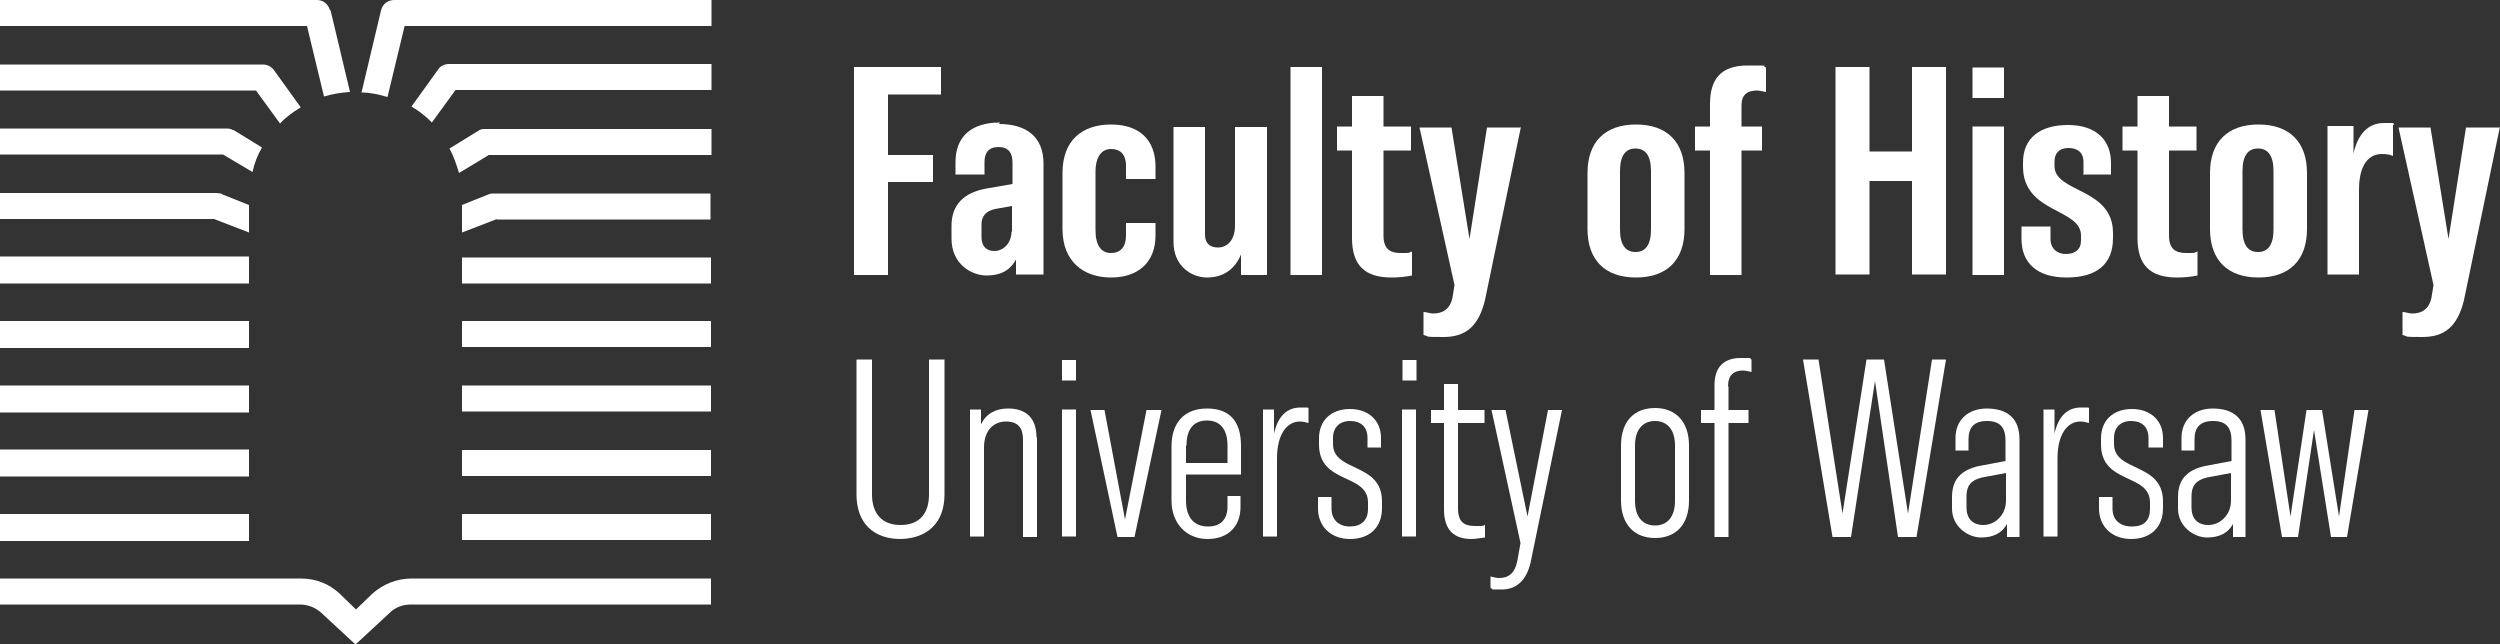<?xml version="1.0" encoding="UTF-8"?>
<svg version="1.1" xmlns="http://www.w3.org/2000/svg" xmlns:xlink="http://www.w3.org/1999/xlink" x="0px" y="0px"
	 width="500px" height="128.9px" viewBox="0 0 500 128.9" enable-background="new 0 0 500 128.9" xml:space="preserve">
  <rect x="0" y="0" width="500" height="128.9" fill="#333333" stroke="none"/>
  <g>
    <path d="M80.9,5.2h61.4V0h-63.5c-1.2,0-2.3.8-2.6,2.1l-3.9,16.4c1.8,0,3.5.4,5.2.9l3.4-14.1h0Z" fill="#fff"/>
    <path d="M66,2.1c-.3-1.2-1.3-2.1-2.6-2.1H0v5.2h61.4l3.4,14.1c1.7-.5,3.4-.8,5.2-.9l-3.9-16.4h0Z" fill="#fff"/>
    <path d="M74.4,118.8l-3.2,3.1-3.2-3.1c-2.2-2.1-4.9-3.1-7.9-3.1H0v5.2h59.9c1.7,0,3.2.6,4.4,1.7l6.8,6.3,6.8-6.3c1.2-1.2,2.7-1.7,4.4-1.7h59.9v-5.2h-59.9c-3,0-5.8,1.2-7.9,3.1h0Z" fill="#fff"/>
    <path d="M60.1,21.4l-5.4-7.5c-.5-.6-1.3-1-2.1-1H0v5.2h51.2l4.8,6.6c1.2-1.3,2.6-2.3,4.1-3.2Z" fill="#fff"/>
    <path d="M46.7,26.1c-.4-.3-.9-.4-1.3-.4H0v5.2h44.6l5.9,3.5c.4-1.8,1-3.4,1.9-4.9l-5.7-3.5h-.1Z" fill="#fff"/>
    <path d="M44.2,38.7c-.3,0-.6-.1-.9-.1H0v5.2h42.8l7,2.7v-5.5l-5.5-2.2h0Z" fill="#fff"/>
    <rect y="51.3" width="49.8" height="5.4" fill="#fff"/>
    <rect y="64.2" width="49.8" height="5.4" fill="#fff"/>
    <rect y="77.1" width="49.8" height="5.4" fill="#fff"/>
    <rect y="89.9" width="49.8" height="5.4" fill="#fff"/>
    <rect y="102.8" width="49.8" height="5.4" fill="#fff"/>
    <path d="M86.3,24.6l4.8-6.6h51.2v-5.2h-52.5c-.9,0-1.7.4-2.1,1l-5.4,7.5c1.5.9,2.8,1.9,4.1,3.2h-.1Z" fill="#fff"/>
    <path d="M97.7,31h44.6v-5.2h-45.4c-.5,0-.9.1-1.3.4l-5.7,3.5c.8,1.5,1.4,3.2,1.9,4.9l5.8-3.5h0Z" fill="#fff"/>
    <path d="M99.3,43.9h42.8v-5.2h-43.3c-.3,0-.6,0-.9.1l-5.5,2.2v5.5l7-2.7h0Z" fill="#fff"/>
    <rect x="92.4" y="51.5" width="49.8" height="5.2" fill="#fff"/>
    <rect x="92.4" y="64.2" width="49.8" height="5.2" fill="#fff"/>
    <rect x="92.4" y="77.1" width="49.8" height="5.2" fill="#fff"/>
    <rect x="92.4" y="90" width="49.8" height="5.2" fill="#fff"/>
    <rect x="92.4" y="102.8" width="49.8" height="5.2" fill="#fff"/>
  </g>
  <g>
    <path d="M177.6,19.1v11.9h9v5.4h-9v18.6h-6.8V13.4h17.4v5.5h-10.6Z" fill="#fff"/>
    <path d="M199.8,24.8c5.4,0,8.9,2.5,8.9,7.9v22.2h-5.5v-3c-1.2,2.2-3.1,3.2-5.9,3.2s-7-2.1-7-7.4v-2.5c0-4.4,2.6-6.7,7-7.5l5.2-.9v-4.3c0-1.9-.8-3.1-2.8-3.1s-2.8,1.2-2.8,3v2.5h-5.8v-2.5c0-5,3.1-7.9,8.9-7.9h0ZM202.4,46.2v-5l-3.4.6c-1.8.4-2.7,1.4-2.7,3.1v2.5c0,1.8.9,2.8,2.6,2.8s3.4-1.5,3.4-3.9h.1Z" fill="#fff"/>
    <path d="M225.2,33.2c0-2.5-1.3-3.4-3-3.4s-3.1,1.3-3.1,4.6v11.6c0,3.2,1.2,4.6,3.1,4.6s3-1.2,3-3.5v-2.5h5.9v2.5c0,5.4-3.5,8.4-8.9,8.4s-9.7-3.1-9.7-9.7v-11.2c0-6.6,4-9.7,9.7-9.7s8.9,3.1,8.9,8.4v2.5h-5.9v-2.5h0v-.3Z" fill="#fff"/>
    <path d="M253.4,25.3v29.7h-5.2v-4.1c-1.3,3.1-3.7,4.6-6.8,4.6s-6.7-2.3-6.7-7.1v-23h6.3v21.5c0,1.7.9,2.6,2.6,2.6s3.4-1.3,3.4-4.4v-19.7h6.4Z" fill="#fff"/>
    <path d="M264.4,55h-6.3V13.4h6.3v41.5Z" fill="#fff"/>
    <path d="M282.4,50.3v4.8c-1.5.3-2.8.4-4.1.4-5.4,0-7.9-2.5-7.9-7.9v-17.5h-3v-4.8h3v-6.1h6.3v6.1h5.5v4.8h-5.5v17c0,2.6,1.2,3.5,3.4,3.5s1.4,0,2.3-.3h0Z" fill="#fff"/>
    <path d="M304.2,25.3l-7.2,34.7c-1.3,5.4-4,7.4-8.3,7.4s-2.6-.1-4-.4v-4.6c.6,0,1.3.3,1.9.3,1.9,0,3.4-.8,3.9-3.2l.4-2.5-7-31.5h6.4l3.6,22.3,3.5-22.3h6.7Z" fill="#fff"/>
    <path d="M317.5,45.8v-11.2c0-6.2,3.5-9.7,9.7-9.7s9.7,3.5,9.7,9.7v11.2c0,6.2-3.5,9.7-9.7,9.7s-9.7-3.5-9.7-9.7ZM330.2,45.9v-11.7c0-3.2-1.2-4.5-3.1-4.5s-3.1,1.3-3.1,4.5v11.7c0,3.2,1.2,4.5,3.1,4.5s3.1-1.3,3.1-4.5Z" fill="#fff"/>
    <path d="M348.3,21v4.3h4.1v4.8h-4.1v24.9h-6.3v-24.9h-3v-4.8h3v-4.5c0-5,2.2-7.7,7.5-7.7s2.5,0,3.7.4v4.9c-.6-.1-1.3-.3-1.8-.3-1.9,0-3.1.8-3.1,3Z" fill="#fff"/>
    <path d="M389.2,13.4v41.5h-6.8v-18.7h-8.5v18.7h-6.8V13.4h6.8v16.9h8.5V13.4h6.8Z" fill="#fff"/>
    <path d="M400.8,55h-6.3v-29.7h6.3v29.7ZM400.8,19.6h-6.3v-6.1h6.3v6.1h0Z" fill="#fff"/>
    <path d="M416.7,34.7v-2.3c0-1.9-1.2-2.8-3-2.8s-2.8,1-2.8,2.7v.9c0,5.4,11.7,4.3,11.7,13.4v1c0,5.2-3.2,7.9-9.3,7.9s-9-3.1-9-7.7v-2.5h5.8v2.5c0,1.9,1.3,3,3.1,3s3-.9,3-2.7v-1c0-5.5-11.6-4.4-11.6-13.8v-.8c0-4.9,3.4-7.5,9-7.5s8.6,3,8.6,7.6v2.3h-5.7.1Z" fill="#fff"/>
    <path d="M439.5,50.3v4.8c-1.5.3-2.8.4-4.1.4-5.4,0-7.9-2.5-7.9-7.9v-17.5h-3v-4.8h3v-6.1h6.3v6.1h5.5v4.8h-5.5v17c0,2.6,1.2,3.5,3.4,3.5s1.4,0,2.3-.3h0Z" fill="#fff"/>
    <path d="M442,45.8v-11.2c0-6.2,3.5-9.7,9.7-9.7s9.7,3.5,9.7,9.7v11.2c0,6.2-3.5,9.7-9.7,9.7s-9.7-3.5-9.7-9.7ZM454.7,45.9v-11.7c0-3.2-1.2-4.5-3.1-4.5s-3.1,1.3-3.1,4.5v11.7c0,3.2,1.2,4.5,3.1,4.5s3.1-1.3,3.1-4.5Z" fill="#fff"/>
    <path d="M478.6,25v6.2c-.6-.3-1.4-.4-2.2-.4-2.5,0-4.6,1.9-4.6,7.2v16.9h-6.3v-29.7h5.2v5.5c.9-4,3-6.1,6.1-6.1s1.4,0,2.1.3h-.1Z" fill="#fff"/>
    <path d="M500,25.3l-7.2,34.7c-1.3,5.4-4,7.4-8.3,7.4s-2.6-.1-4-.4v-4.6c.6,0,1.3.3,1.9.3,1.9,0,3.4-.8,3.9-3.2l.4-2.5-7-31.5h6.4l3.6,22.3,3.5-22.3h6.7Z" fill="#fff"/>
    <g>
      <path d="M188.9,71.9v27c0,5.7-3.5,8.8-8.8,8.9-5.3,0-8.8-3.1-8.8-8.9v-27h3.1v27c0,3.7,1.9,6.1,5.7,6.1s5.7-2.3,5.7-6.1v-27h3.1Z" fill="#fff"/>
      <path d="M207.4,87.5v19.9h-2.8v-19.5c0-2.3-1-3.6-3.4-3.6s-4.4,1.7-4.4,5.2v3.5h0v14.3h-2.8v-25.4h2.2v3c1-2.2,3-3.2,5.4-3.2,3.6,0,5.7,1.9,5.7,5.8h.1Z" fill="#fff"/>
      <path d="M215.2,107.3h-2.8v-25.4h2.8v25.4ZM215.2,76.1h-2.8v-4.1h2.8v4.1Z" fill="#fff"/>
      <path d="M232.3,82l-5.4,25.4h-3.4l-5.4-25.4h2.8l4.1,21.9,4.3-21.9h3Z" fill="#fff"/>
      <path d="M237.2,94.9v5.2c0,3.6,1.8,5.2,4.4,5.2s3.9-1.5,3.9-4v-2.1h2.6v2.2c0,3.9-2.5,6.4-6.6,6.4s-7.2-3-7.2-7.7v-10.8c0-4.8,2.6-7.6,7.1-7.6s6.8,2.5,6.8,7.5v5.7h-11.1.1ZM237.2,89.1v3.5h8.3v-3.5c0-3.5-1.7-5-4.1-5s-4.1,1.4-4.1,5Z" fill="#fff"/>
      <path d="M261.7,81.8v2.8c-.5-.1-1-.3-1.7-.3-2.6,0-4.6,2.5-4.6,7.4v15.6h-2.8v-25.4h2.2v4.8c.8-3.5,2.6-5.2,5.3-5.2s1.2,0,1.5.1h.1Z" fill="#fff"/>
      <path d="M273.5,89.5v-1.9c0-2.3-1.4-3.4-3.5-3.4s-3.4,1.3-3.4,3.4v1.2c0,5.7,9.8,3.6,9.8,11.5v1.3c0,4-2.6,6.2-6.4,6.2s-6.4-2.5-6.4-6.1v-2.3h2.7v2.3c0,2.3,1.5,3.6,3.7,3.6s3.6-1.2,3.6-3.5v-1.3c0-5.9-9.8-3.6-9.8-11.6v-1.2c0-3.7,2.5-5.9,6.2-5.9s6.2,2.3,6.2,5.8v1.9h-2.7Z" fill="#fff"/>
      <path d="M283.2,107.3h-2.8v-25.4h2.8v25.4ZM283.3,76.1h-2.8v-4.1h2.8v4.1Z" fill="#fff"/>
      <path d="M297,104.9v2.6c-1,.1-1.9.3-2.7.3-3.5,0-5.5-1.8-5.5-5.9v-17.3h-2.6v-2.6h2.6v-5.2h2.8v5.2h5.3v2.6h-5.3v17c0,2.8,1.2,3.6,3.4,3.6s1.4,0,2.1-.3h0Z" fill="#fff"/>
      <path d="M312.4,82l-6.3,30.6c-.9,3.7-3,5.3-5.8,5.3s-1.4,0-2.2-.3v-2.3c.5.1,1.2.3,1.7.3,1.9,0,3.2-.9,3.7-3.6l.6-3.4-5.8-26.6h2.8l4.4,21.3,4.1-21.3h2.8-.1Z" fill="#fff"/>
      <path d="M324.2,100.1v-11c0-4.8,2.6-7.5,6.8-7.5s6.8,2.8,6.8,7.5v11c0,4.8-2.6,7.5-6.8,7.5s-6.8-2.8-6.8-7.5h0ZM335,100.2v-11.1c0-3.1-1.5-4.9-4-4.9s-4,1.8-4,4.9v11.1c0,3.1,1.5,4.9,4,4.9s4-1.8,4-4.9Z" fill="#fff"/>
      <path d="M345.7,77.1v4.9h4v2.6h-4v22.8h-2.8v-22.8h-2.7v-2.6h2.7v-5c0-3.6,1.9-5.4,5.2-5.4s1.4,0,2.2.3v2.5c-.5-.1-1.2-.3-1.7-.3-1.8,0-3,.9-3,3.2h.1Z" fill="#fff"/>
      <path d="M389.2,71.9l-5.9,35.5h-3.7l-4.6-31.2-4.8,31.2h-3.7l-5.9-35.5h3.1l4.8,30.8,4.8-30.8h3.5l4.8,30.8,4.8-30.8h3.1,0Z" fill="#fff"/>
      <path d="M397.3,81.7c4.1,0,6.6,1.9,6.6,6.2v19.5h-2.5v-2.6c-1,1.8-2.7,2.7-5.2,2.7s-5.8-2.1-5.8-5.8v-2.3c0-3.5,1.8-5.4,5.4-6.2l5.3-1v-4.1c0-2.5-1-3.9-3.7-3.9s-3.7,1.4-3.7,3.7v2.2h-2.6v-2.5c0-3.6,2.5-5.9,6.3-5.9h-.1ZM401.2,100.1v-5.5l-4.8.9c-2.2.5-3.1,1.7-3.1,3.7v2.3c0,2.2,1.2,3.5,3.4,3.5s4.5-1.9,4.5-4.9h0Z" fill="#fff"/>
      <path d="M417.8,81.8v2.8c-.5-.1-1-.3-1.7-.3-2.6,0-4.6,2.5-4.6,7.4v15.6h-2.8v-25.4h2.2v4.8c.8-3.5,2.6-5.2,5.3-5.2s1.2,0,1.5.1h.1Z" fill="#fff"/>
      <path d="M429.7,89.5v-1.9c0-2.3-1.4-3.4-3.5-3.4s-3.4,1.3-3.4,3.4v1.2c0,5.7,9.8,3.6,9.8,11.5v1.3c0,4-2.6,6.2-6.4,6.2s-6.4-2.5-6.4-6.1v-2.3h2.7v2.3c0,2.3,1.5,3.6,3.9,3.6s3.6-1.2,3.6-3.5v-1.3c0-5.9-9.8-3.6-9.8-11.6v-1.2c0-3.7,2.5-5.9,6.2-5.9s6.2,2.3,6.2,5.8v1.9h-2.8Z" fill="#fff"/>
      <path d="M442.5,81.7c4.1,0,6.6,1.9,6.6,6.2v19.5h-2.5v-2.6c-1,1.8-2.7,2.7-5.2,2.7s-5.8-2.1-5.8-5.8v-2.3c0-3.5,1.8-5.4,5.4-6.2l5.3-1v-4.1c0-2.5-1-3.9-3.7-3.9s-3.7,1.4-3.7,3.7v2.2h-2.6v-2.5c0-3.6,2.5-5.9,6.3-5.9h-.1ZM446.2,100.1v-5.5l-4.8.9c-2.2.5-3.1,1.7-3.1,3.7v2.3c0,2.2,1.2,3.5,3.4,3.5s4.5-1.9,4.5-4.9h0Z" fill="#fff"/>
      <path d="M473.7,82l-4.3,25.4h-3.2l-3.4-21.4-3.2,21.4h-3.2l-4.3-25.4h2.8l3.2,21.3,3.2-21.3h3.1l3.4,21.3,3.1-21.3h2.8-.1Z" fill="#fff"/>
    </g>
  </g>
</svg>